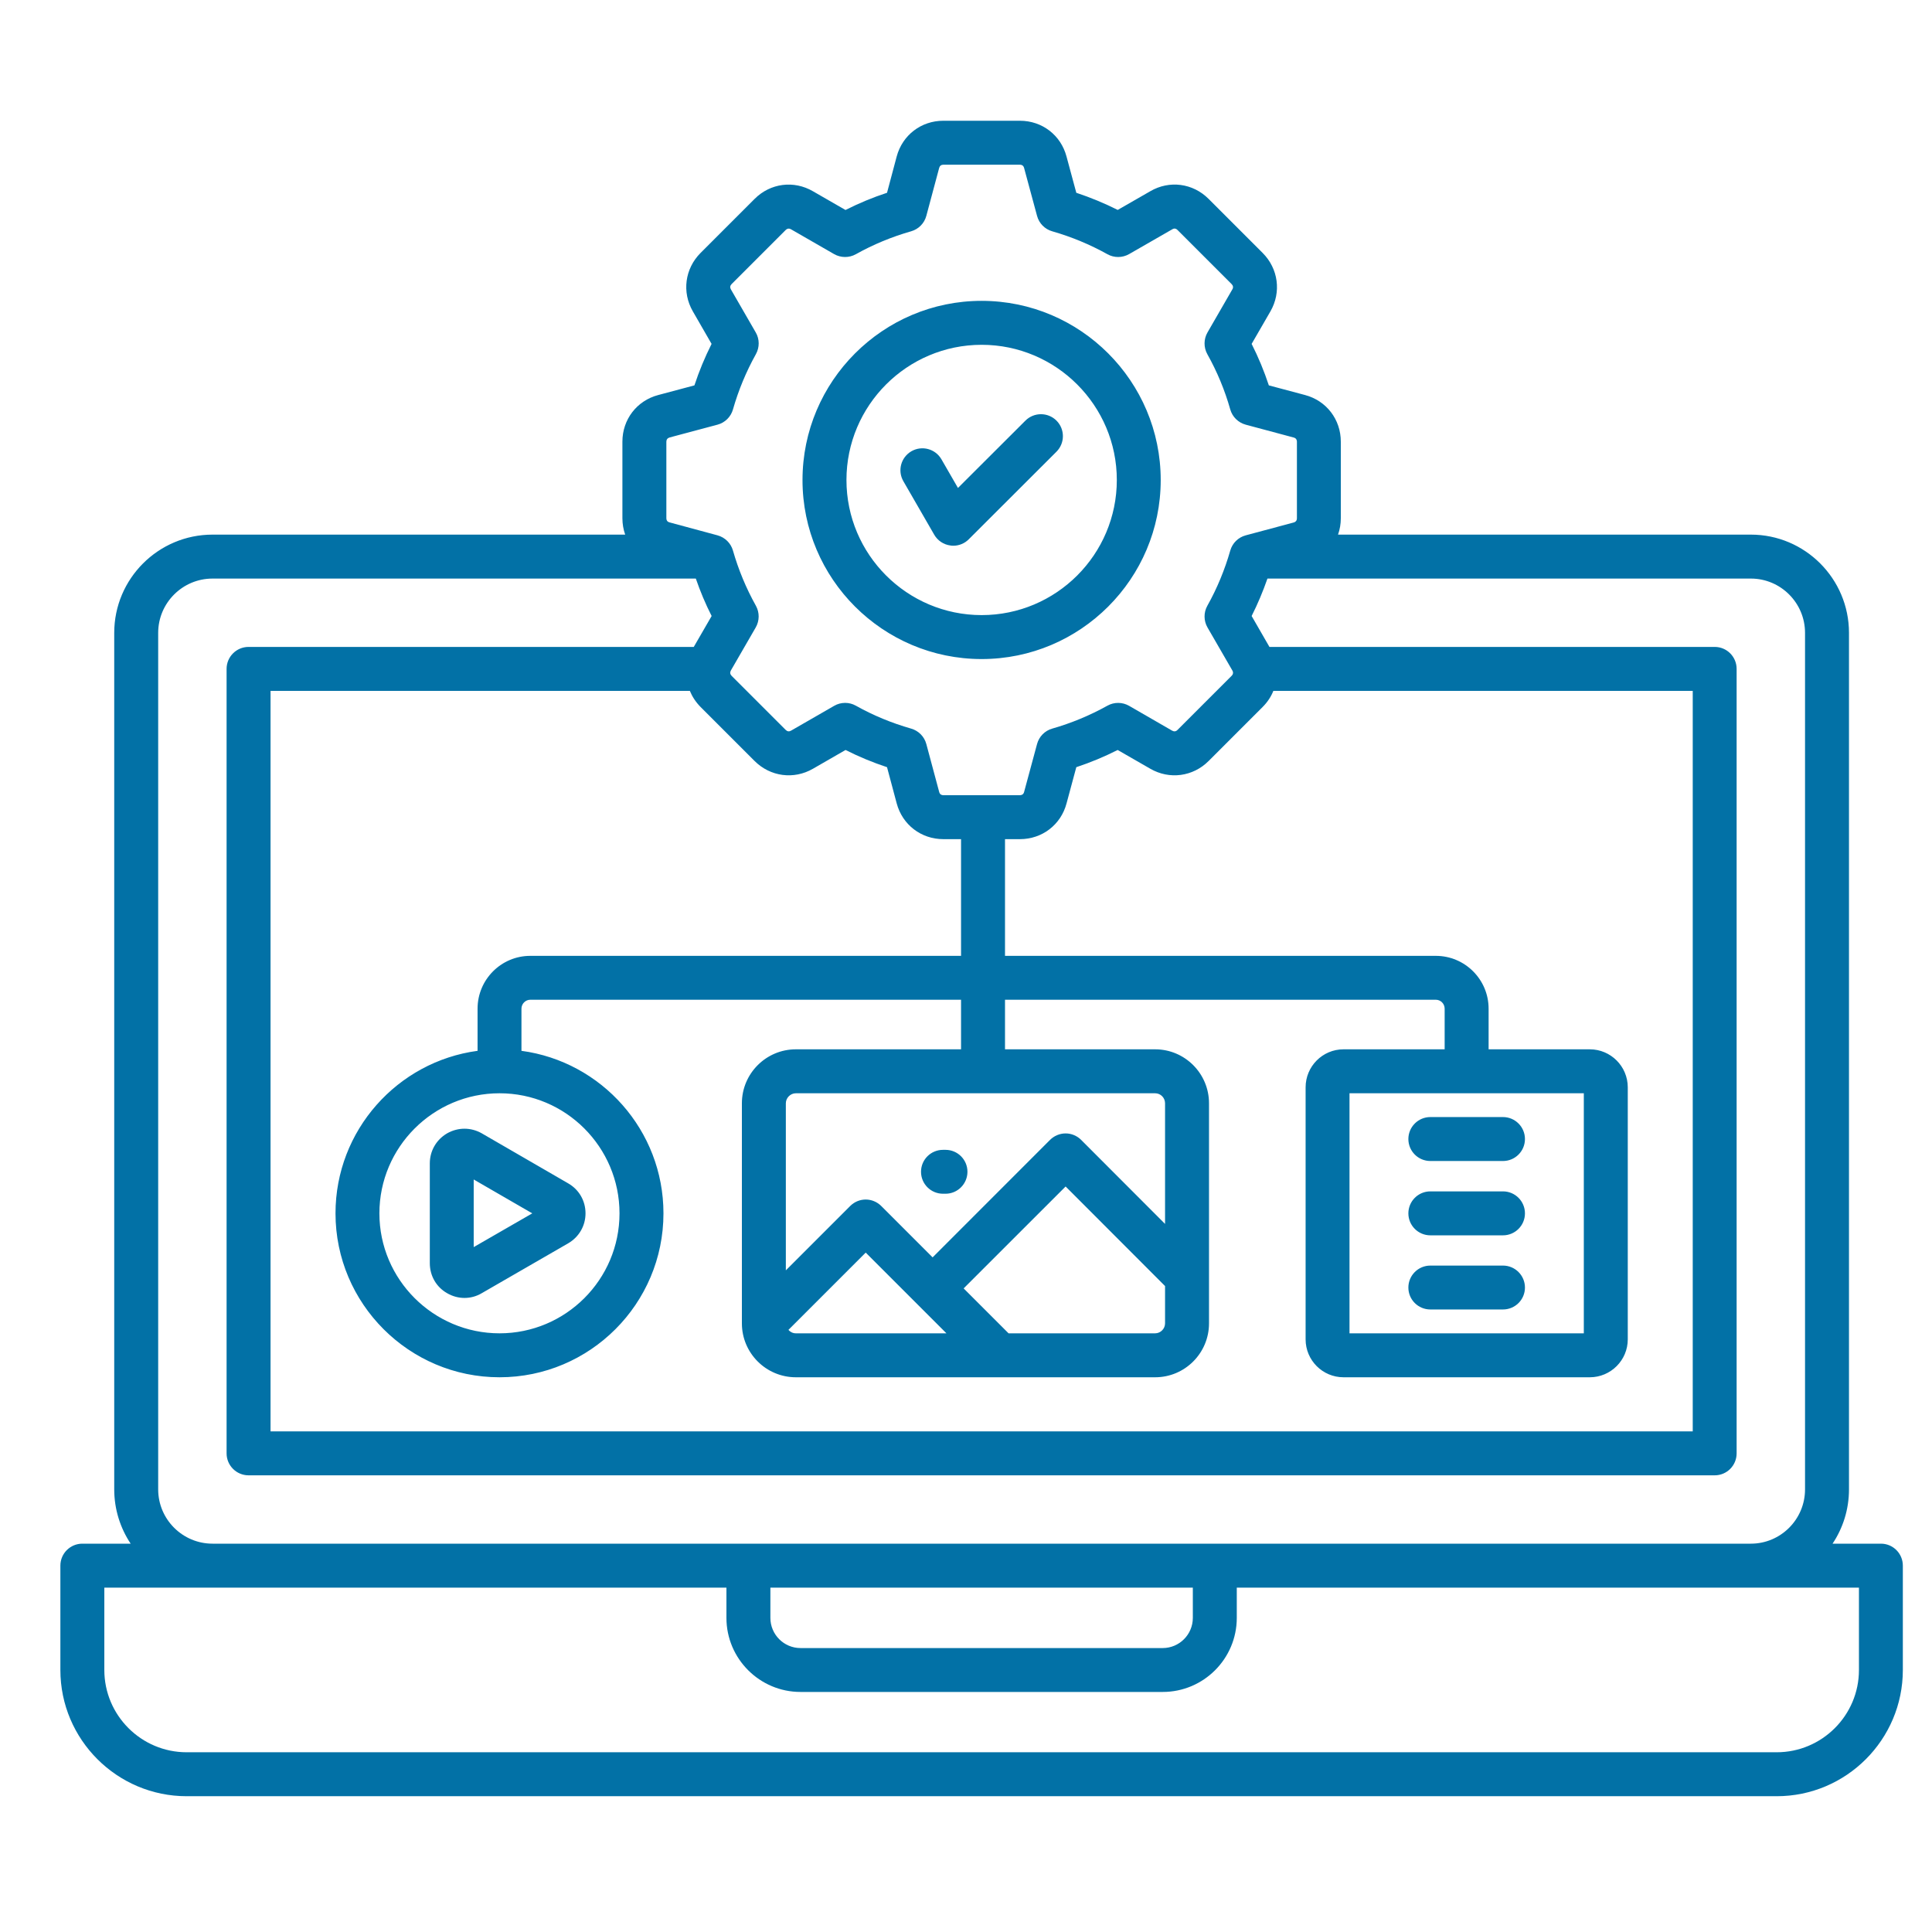 <svg width="32" height="32" viewBox="0 0 32 32" fill="none" xmlns="http://www.w3.org/2000/svg">
<path d="M31.154 25.568H30.353C30.525 25.31 30.625 25.001 30.625 24.669V10.482C30.625 9.585 29.896 8.855 29 8.855H22.162C22.192 8.77 22.208 8.679 22.208 8.584V7.315C22.208 6.948 21.97 6.637 21.616 6.543L21.016 6.383C20.938 6.147 20.843 5.917 20.731 5.696L21.043 5.156C21.225 4.838 21.173 4.45 20.914 4.19L20.018 3.294C19.757 3.033 19.368 2.983 19.053 3.167L18.513 3.477C18.292 3.366 18.062 3.271 17.827 3.193L17.665 2.593C17.571 2.238 17.261 2 16.893 2H15.624C15.257 2 14.947 2.238 14.852 2.592L14.692 3.193C14.456 3.27 14.226 3.366 14.004 3.478L13.467 3.169C13.149 2.983 12.76 3.033 12.499 3.294L11.603 4.19C11.344 4.45 11.292 4.838 11.475 5.156L11.786 5.696C11.675 5.917 11.579 6.147 11.502 6.383L10.902 6.543C10.547 6.637 10.309 6.948 10.309 7.315V8.584C10.309 8.679 10.325 8.77 10.355 8.855H3.52C2.622 8.855 1.892 9.585 1.892 10.482V24.669C1.892 25.001 1.993 25.31 2.164 25.568H1.364C1.163 25.568 1 25.731 1 25.932V27.66C1 28.813 1.939 29.751 3.092 29.751H29.427C30.58 29.751 31.517 28.813 31.517 27.66V25.932C31.517 25.731 31.355 25.568 31.154 25.568V25.568ZM11.037 7.316C11.037 7.281 11.056 7.256 11.09 7.246L11.884 7.034C12.008 7.001 12.105 6.905 12.14 6.782C12.231 6.463 12.359 6.155 12.52 5.866C12.582 5.754 12.582 5.617 12.518 5.507L12.106 4.793C12.088 4.762 12.092 4.731 12.118 4.705L13.014 3.809C13.032 3.791 13.061 3.775 13.102 3.798L13.816 4.209C13.927 4.272 14.063 4.273 14.175 4.211C14.464 4.049 14.772 3.922 15.091 3.831C15.214 3.796 15.31 3.699 15.343 3.575L15.556 2.78C15.565 2.747 15.59 2.728 15.625 2.728H16.893C16.918 2.728 16.95 2.737 16.962 2.781L17.177 3.576C17.21 3.699 17.305 3.796 17.428 3.831C17.746 3.922 18.054 4.05 18.343 4.211C18.454 4.273 18.59 4.272 18.701 4.209L19.418 3.797C19.456 3.774 19.486 3.791 19.503 3.809L20.399 4.705C20.425 4.73 20.43 4.762 20.412 4.792L20 5.506C19.936 5.617 19.935 5.754 19.997 5.866C20.159 6.155 20.287 6.463 20.377 6.782C20.412 6.905 20.509 7 20.633 7.034L21.428 7.247C21.474 7.259 21.481 7.295 21.481 7.315V8.584C21.481 8.63 21.451 8.648 21.428 8.654L20.633 8.867C20.509 8.9 20.412 8.996 20.377 9.119C20.286 9.437 20.159 9.745 19.997 10.034C19.935 10.145 19.936 10.282 20 10.393L20.412 11.106C20.43 11.137 20.425 11.169 20.399 11.194L19.503 12.09C19.478 12.116 19.447 12.12 19.416 12.103L18.702 11.691C18.591 11.627 18.454 11.626 18.343 11.688C18.054 11.849 17.746 11.977 17.428 12.068C17.305 12.103 17.21 12.2 17.177 12.323L16.962 13.119C16.95 13.162 16.918 13.171 16.893 13.171H15.625C15.604 13.171 15.568 13.165 15.556 13.118L15.343 12.324C15.31 12.2 15.214 12.103 15.091 12.068C14.772 11.977 14.464 11.85 14.175 11.688C14.12 11.657 14.059 11.642 13.998 11.642C13.935 11.642 13.872 11.658 13.816 11.691L13.102 12.102C13.071 12.12 13.04 12.116 13.014 12.09L12.118 11.194C12.092 11.168 12.088 11.137 12.105 11.106L12.517 10.393C12.581 10.281 12.582 10.145 12.52 10.033C12.359 9.745 12.231 9.437 12.14 9.119C12.105 8.996 12.008 8.901 11.885 8.867L11.089 8.652C11.046 8.641 11.037 8.609 11.037 8.584V7.315L11.037 7.316ZM17.907 18.88C17.839 18.812 17.746 18.773 17.65 18.773H17.65C17.553 18.773 17.461 18.812 17.392 18.88L15.447 20.826L14.596 19.975C14.528 19.907 14.435 19.868 14.339 19.868C14.242 19.868 14.15 19.907 14.082 19.975L13.016 21.041V18.274C13.016 18.184 13.092 18.108 13.182 18.108H19.133C19.223 18.108 19.297 18.182 19.297 18.274V20.272L17.907 18.88V18.88ZM19.297 21.301V21.919C19.297 22.009 19.222 22.084 19.133 22.084H16.705L15.961 21.34L17.65 19.652L19.297 21.301ZM15.676 22.084H13.182C13.133 22.084 13.089 22.062 13.059 22.027L14.339 20.747L15.676 22.084ZM15.918 15.832H8.783C8.302 15.832 7.91 16.224 7.91 16.707V17.405C6.583 17.583 5.557 18.722 5.557 20.097C5.557 21.594 6.776 22.812 8.274 22.812C9.772 22.812 10.989 21.594 10.989 20.097C10.989 18.722 9.963 17.583 8.637 17.405V16.707C8.637 16.626 8.703 16.559 8.783 16.559H15.918V17.38H13.182C12.689 17.38 12.288 17.781 12.288 18.274V21.919C12.288 22.412 12.689 22.812 13.182 22.812H19.133C19.625 22.812 20.025 22.412 20.025 21.919V18.274C20.025 17.781 19.625 17.38 19.133 17.38H16.646V16.559H23.782C23.863 16.559 23.928 16.626 23.928 16.707V17.38H22.253C21.906 17.38 21.625 17.662 21.625 18.01V22.184C21.625 22.53 21.906 22.812 22.253 22.812H26.332C26.679 22.812 26.961 22.53 26.961 22.184V18.01C26.961 17.662 26.679 17.38 26.332 17.38H24.656V16.707C24.656 16.224 24.264 15.832 23.782 15.832H16.646V13.899H16.893C17.261 13.899 17.571 13.661 17.665 13.308L17.827 12.707C18.062 12.629 18.291 12.534 18.512 12.422L19.053 12.733C19.37 12.916 19.759 12.864 20.018 12.605L20.914 11.709C20.993 11.63 21.052 11.54 21.091 11.443H28.037V23.708H4.481V11.443H11.426C11.466 11.54 11.525 11.63 11.603 11.709L12.499 12.605C12.759 12.864 13.147 12.916 13.465 12.733L14.005 12.422C14.226 12.534 14.456 12.629 14.692 12.707L14.852 13.306C14.947 13.661 15.257 13.899 15.625 13.899H15.918V15.832L15.918 15.832ZM8.274 18.108C9.37 18.108 10.261 19 10.261 20.097C10.261 21.194 9.369 22.084 8.274 22.084C7.178 22.084 6.284 21.193 6.284 20.097C6.284 19.001 7.177 18.108 8.274 18.108ZM26.233 18.108V22.084H22.352V18.108H26.233ZM2.62 10.482C2.62 9.986 3.024 9.583 3.52 9.583H11.525C11.598 9.795 11.685 10.003 11.787 10.203L11.491 10.715H4.117C3.916 10.715 3.753 10.878 3.753 11.079V24.072C3.753 24.273 3.916 24.436 4.117 24.436H28.401C28.602 24.436 28.764 24.273 28.764 24.072V11.079C28.764 10.878 28.602 10.715 28.401 10.715H21.026L20.731 10.203C20.832 10.003 20.919 9.795 20.993 9.583H29C29.494 9.583 29.897 9.986 29.897 10.482V24.669C29.897 25.165 29.494 25.568 29 25.568H3.52C3.024 25.568 2.62 25.165 2.62 24.669V10.482ZM19.757 26.296V26.797C19.757 27.073 19.533 27.297 19.258 27.297H13.259C12.984 27.297 12.76 27.073 12.76 26.797V26.296H19.757ZM30.79 27.66C30.79 28.412 30.178 29.023 29.427 29.023H3.092C2.34 29.023 1.728 28.412 1.728 27.66V26.296H12.032V26.797C12.032 27.474 12.583 28.024 13.259 28.024H19.258C19.935 28.024 20.485 27.474 20.485 26.797V26.296H30.79V27.66ZM7.405 21.419C7.496 21.472 7.595 21.498 7.694 21.498C7.792 21.498 7.891 21.472 7.98 21.419L9.413 20.592C9.592 20.487 9.698 20.301 9.698 20.097C9.698 19.888 9.59 19.702 9.409 19.599L7.977 18.77C7.799 18.67 7.587 18.67 7.409 18.77C7.406 18.772 7.404 18.773 7.402 18.774C7.225 18.879 7.119 19.064 7.119 19.269V20.922C7.119 21.131 7.226 21.317 7.405 21.419ZM7.846 19.536L8.816 20.097L7.846 20.656V19.536ZM16.024 19.408C16.024 19.609 15.861 19.772 15.661 19.772H15.619C15.418 19.772 15.255 19.61 15.255 19.408C15.255 19.207 15.418 19.045 15.619 19.045H15.661C15.861 19.045 16.024 19.207 16.024 19.408ZM23.327 20.097C23.327 19.896 23.49 19.733 23.691 19.733H24.894C25.095 19.733 25.258 19.896 25.258 20.097C25.258 20.298 25.095 20.461 24.894 20.461H23.691C23.49 20.461 23.327 20.298 23.327 20.097ZM23.327 18.866C23.327 18.665 23.49 18.502 23.691 18.502H24.894C25.095 18.502 25.258 18.665 25.258 18.866C25.258 19.067 25.095 19.23 24.894 19.23H23.691C23.49 19.23 23.327 19.067 23.327 18.866ZM23.327 21.326C23.327 21.125 23.49 20.962 23.691 20.962H24.894C25.095 20.962 25.258 21.125 25.258 21.326C25.258 21.527 25.095 21.689 24.894 21.689H23.691C23.49 21.689 23.327 21.527 23.327 21.326ZM16.259 10.916C17.895 10.916 19.225 9.586 19.225 7.951C19.225 6.315 17.895 4.983 16.259 4.983C14.624 4.983 13.292 6.314 13.292 7.951C13.292 9.587 14.623 10.916 16.259 10.916ZM16.259 5.711C17.494 5.711 18.498 6.716 18.498 7.95C18.498 9.185 17.494 10.188 16.259 10.188C15.025 10.188 14.02 9.185 14.02 7.95C14.02 6.716 15.024 5.711 16.259 5.711ZM14.963 7.971C14.862 7.797 14.922 7.575 15.096 7.474C15.27 7.374 15.492 7.433 15.593 7.607L15.867 8.082L16.984 6.967C17.126 6.825 17.357 6.825 17.499 6.967C17.641 7.11 17.64 7.34 17.498 7.482L16.046 8.932C15.978 9.001 15.885 9.039 15.789 9.039C15.773 9.039 15.758 9.038 15.742 9.035C15.63 9.021 15.531 8.955 15.474 8.857L14.963 7.971Z" fill="#0271A6"/>
</svg>
